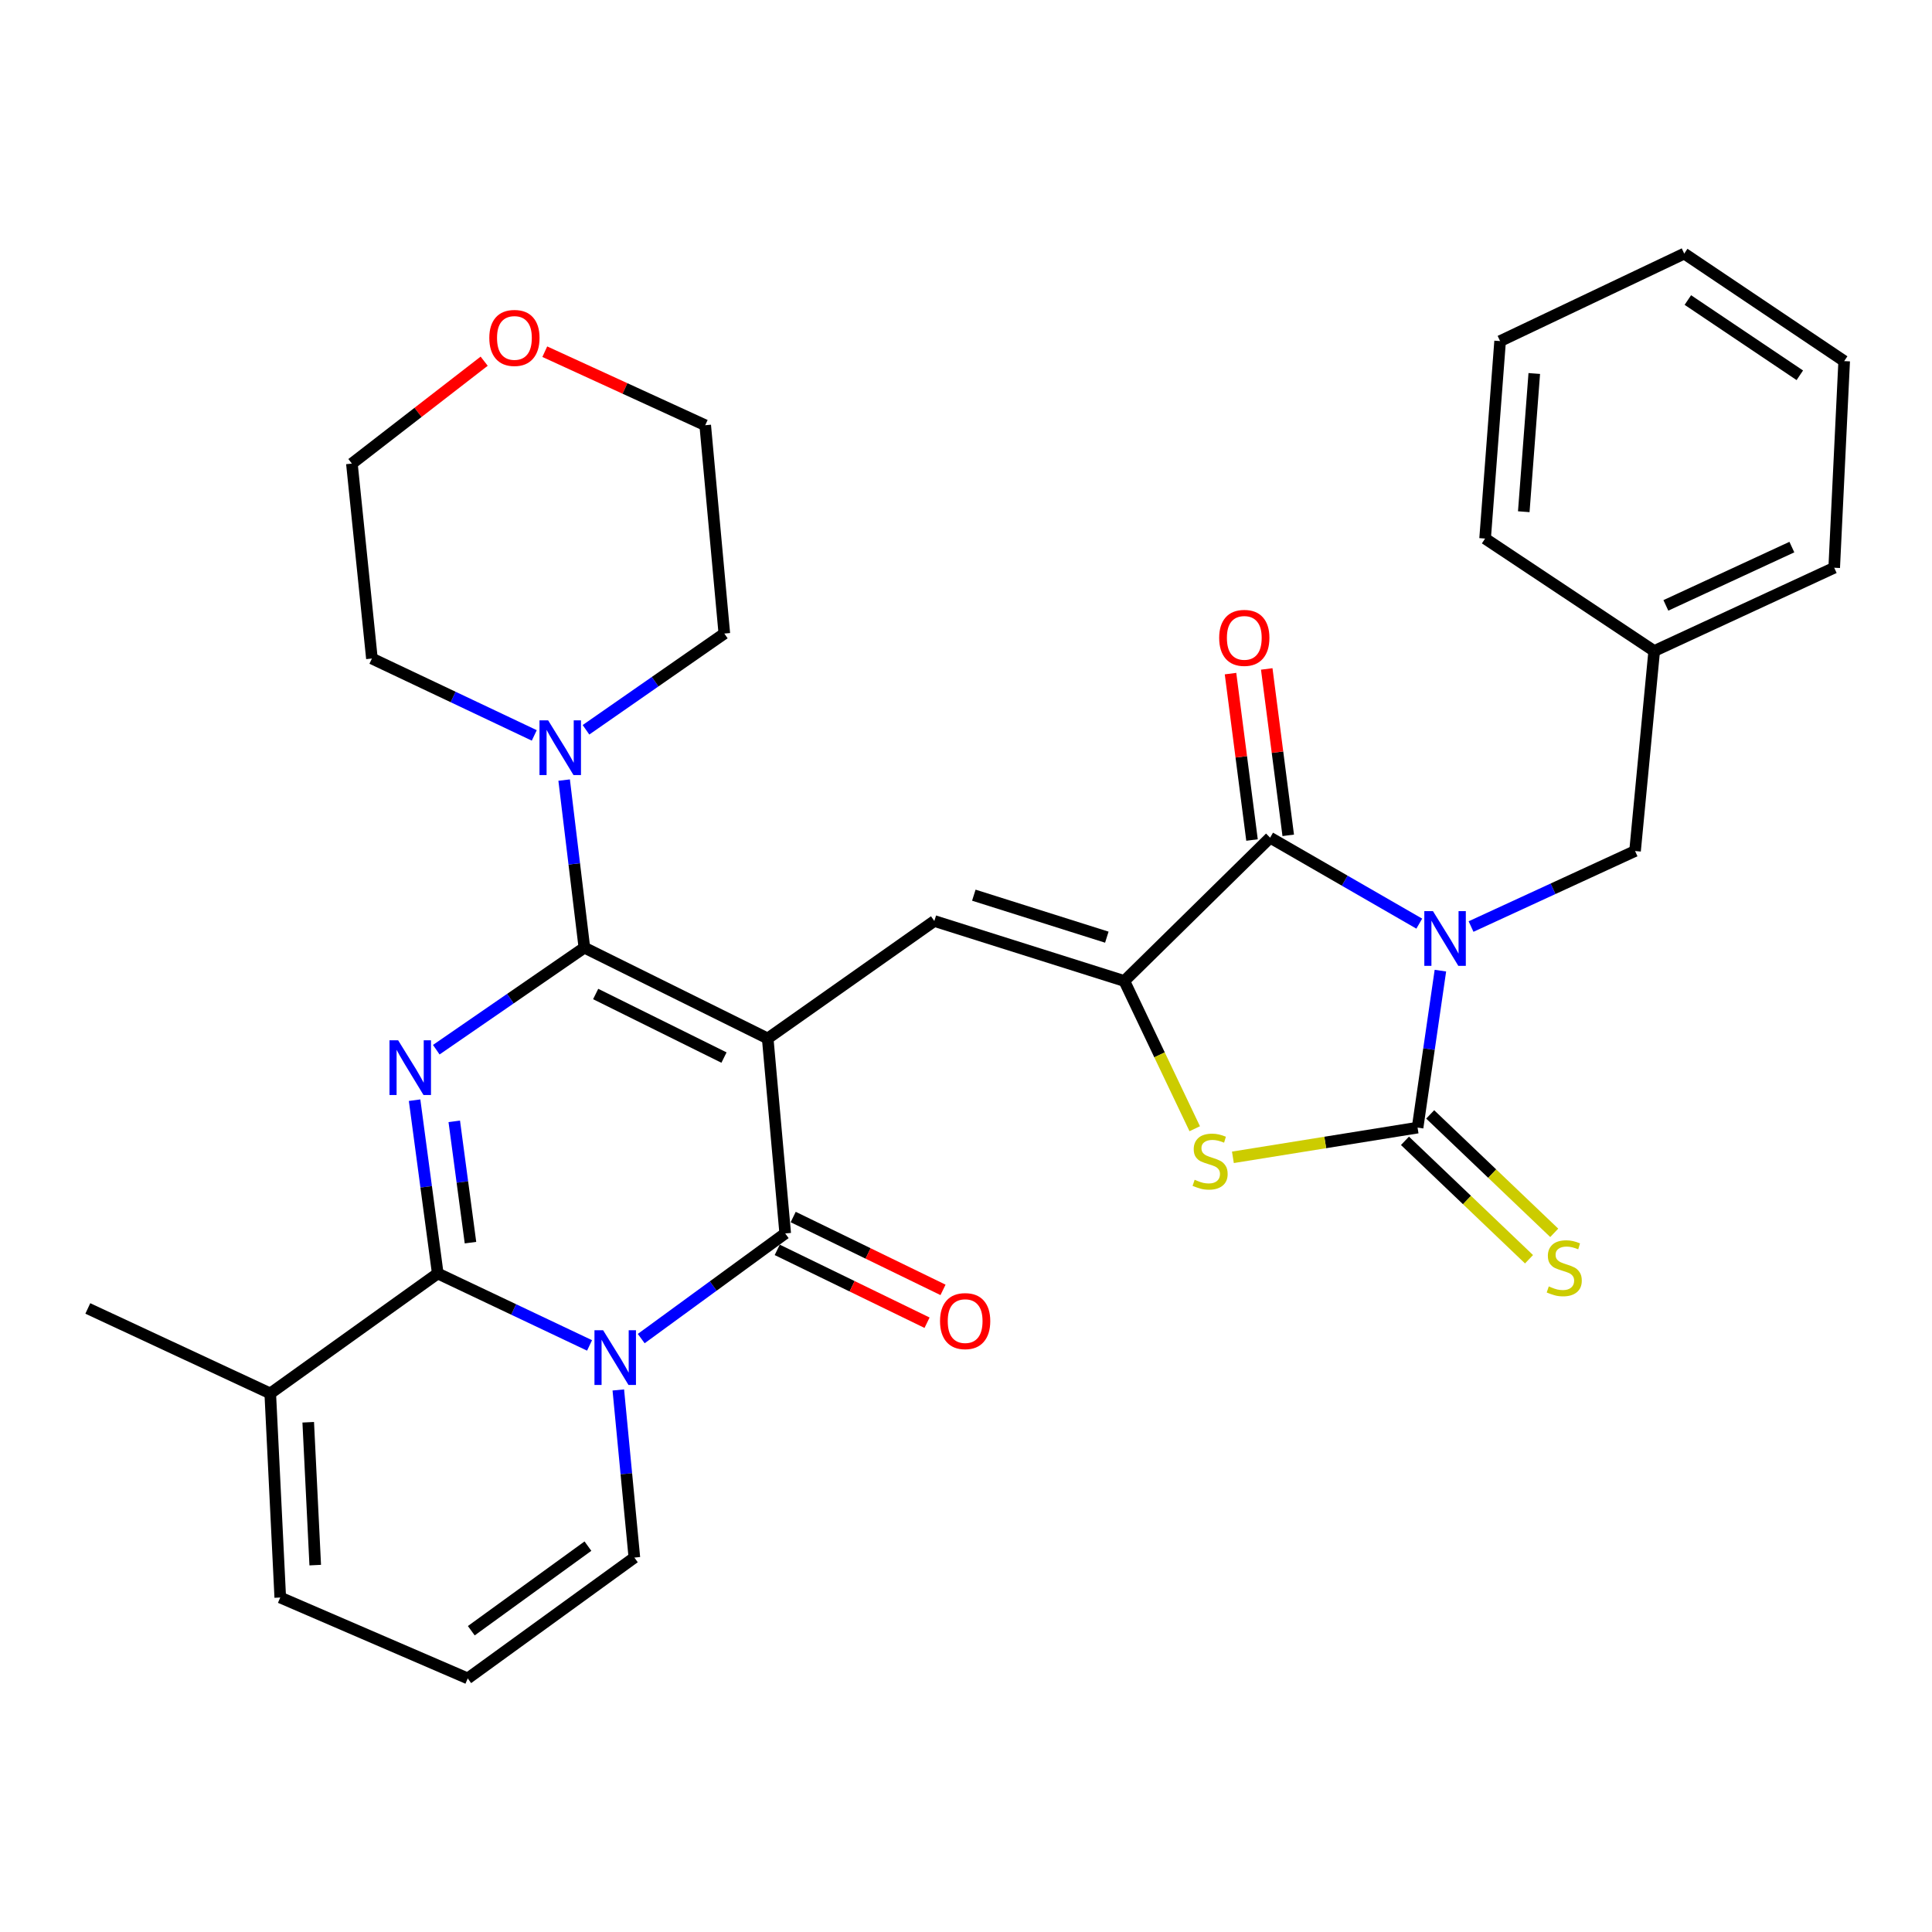 <?xml version='1.0' encoding='iso-8859-1'?>
<svg version='1.1' baseProfile='full'
              xmlns='http://www.w3.org/2000/svg'
                      xmlns:rdkit='http://www.rdkit.org/xml'
                      xmlns:xlink='http://www.w3.org/1999/xlink'
                  xml:space='preserve'
width='1000px' height='1000px' viewBox='0 0 1000 1000'>
<!-- END OF HEADER -->
<rect style='opacity:1.0;fill:#FFFFFF;stroke:none' width='1000' height='1000' x='0' y='0'> </rect>
<path class='bond-1' d='M 397.361,537.51 L 302.472,490.507' style='fill:none;fill-rule:evenodd;stroke:#000000;stroke-width:6px;stroke-linecap:butt;stroke-linejoin:miter;stroke-opacity:1' />
<path class='bond-1' d='M 374.737,547.398 L 308.315,514.495' style='fill:none;fill-rule:evenodd;stroke:#000000;stroke-width:6px;stroke-linecap:butt;stroke-linejoin:miter;stroke-opacity:1' />
<path class='bond-5' d='M 397.361,537.51 L 406.424,638.427' style='fill:none;fill-rule:evenodd;stroke:#000000;stroke-width:6px;stroke-linecap:butt;stroke-linejoin:miter;stroke-opacity:1' />
<path class='bond-9' d='M 397.361,537.51 L 483.608,476.708' style='fill:none;fill-rule:evenodd;stroke:#000000;stroke-width:6px;stroke-linecap:butt;stroke-linejoin:miter;stroke-opacity:1' />
<path class='bond-0' d='M 734.612,478.075 L 696.013,455.827' style='fill:none;fill-rule:evenodd;stroke:#0000FF;stroke-width:6px;stroke-linecap:butt;stroke-linejoin:miter;stroke-opacity:1' />
<path class='bond-0' d='M 696.013,455.827 L 657.413,433.58' style='fill:none;fill-rule:evenodd;stroke:#000000;stroke-width:6px;stroke-linecap:butt;stroke-linejoin:miter;stroke-opacity:1' />
<path class='bond-13' d='M 761.412,479.577 L 803.855,460.028' style='fill:none;fill-rule:evenodd;stroke:#0000FF;stroke-width:6px;stroke-linecap:butt;stroke-linejoin:miter;stroke-opacity:1' />
<path class='bond-13' d='M 803.855,460.028 L 846.299,440.479' style='fill:none;fill-rule:evenodd;stroke:#000000;stroke-width:6px;stroke-linecap:butt;stroke-linejoin:miter;stroke-opacity:1' />
<path class='bond-33' d='M 745.547,502.404 L 739.642,543.028' style='fill:none;fill-rule:evenodd;stroke:#0000FF;stroke-width:6px;stroke-linecap:butt;stroke-linejoin:miter;stroke-opacity:1' />
<path class='bond-33' d='M 739.642,543.028 L 733.736,583.653' style='fill:none;fill-rule:evenodd;stroke:#000000;stroke-width:6px;stroke-linecap:butt;stroke-linejoin:miter;stroke-opacity:1' />
<path class='bond-2' d='M 302.472,490.507 L 264.144,516.916' style='fill:none;fill-rule:evenodd;stroke:#000000;stroke-width:6px;stroke-linecap:butt;stroke-linejoin:miter;stroke-opacity:1' />
<path class='bond-2' d='M 264.144,516.916 L 225.816,543.325' style='fill:none;fill-rule:evenodd;stroke:#0000FF;stroke-width:6px;stroke-linecap:butt;stroke-linejoin:miter;stroke-opacity:1' />
<path class='bond-11' d='M 302.472,490.507 L 297.236,447.14' style='fill:none;fill-rule:evenodd;stroke:#000000;stroke-width:6px;stroke-linecap:butt;stroke-linejoin:miter;stroke-opacity:1' />
<path class='bond-11' d='M 297.236,447.14 L 292,403.773' style='fill:none;fill-rule:evenodd;stroke:#0000FF;stroke-width:6px;stroke-linecap:butt;stroke-linejoin:miter;stroke-opacity:1' />
<path class='bond-32' d='M 214.592,569.458 L 220.586,614.302' style='fill:none;fill-rule:evenodd;stroke:#0000FF;stroke-width:6px;stroke-linecap:butt;stroke-linejoin:miter;stroke-opacity:1' />
<path class='bond-32' d='M 220.586,614.302 L 226.58,659.146' style='fill:none;fill-rule:evenodd;stroke:#000000;stroke-width:6px;stroke-linecap:butt;stroke-linejoin:miter;stroke-opacity:1' />
<path class='bond-32' d='M 235.126,580.407 L 239.321,611.798' style='fill:none;fill-rule:evenodd;stroke:#0000FF;stroke-width:6px;stroke-linecap:butt;stroke-linejoin:miter;stroke-opacity:1' />
<path class='bond-32' d='M 239.321,611.798 L 243.517,643.189' style='fill:none;fill-rule:evenodd;stroke:#000000;stroke-width:6px;stroke-linecap:butt;stroke-linejoin:miter;stroke-opacity:1' />
<path class='bond-3' d='M 331.898,692.852 L 369.161,665.639' style='fill:none;fill-rule:evenodd;stroke:#0000FF;stroke-width:6px;stroke-linecap:butt;stroke-linejoin:miter;stroke-opacity:1' />
<path class='bond-3' d='M 369.161,665.639 L 406.424,638.427' style='fill:none;fill-rule:evenodd;stroke:#000000;stroke-width:6px;stroke-linecap:butt;stroke-linejoin:miter;stroke-opacity:1' />
<path class='bond-4' d='M 305.153,696.389 L 265.866,677.767' style='fill:none;fill-rule:evenodd;stroke:#0000FF;stroke-width:6px;stroke-linecap:butt;stroke-linejoin:miter;stroke-opacity:1' />
<path class='bond-4' d='M 265.866,677.767 L 226.58,659.146' style='fill:none;fill-rule:evenodd;stroke:#000000;stroke-width:6px;stroke-linecap:butt;stroke-linejoin:miter;stroke-opacity:1' />
<path class='bond-14' d='M 320.039,719.444 L 324.193,762.819' style='fill:none;fill-rule:evenodd;stroke:#0000FF;stroke-width:6px;stroke-linecap:butt;stroke-linejoin:miter;stroke-opacity:1' />
<path class='bond-14' d='M 324.193,762.819 L 328.347,806.195' style='fill:none;fill-rule:evenodd;stroke:#000000;stroke-width:6px;stroke-linecap:butt;stroke-linejoin:miter;stroke-opacity:1' />
<path class='bond-12' d='M 226.58,659.146 L 139.882,721.24' style='fill:none;fill-rule:evenodd;stroke:#000000;stroke-width:6px;stroke-linecap:butt;stroke-linejoin:miter;stroke-opacity:1' />
<path class='bond-16' d='M 402.29,646.927 L 441.063,665.782' style='fill:none;fill-rule:evenodd;stroke:#000000;stroke-width:6px;stroke-linecap:butt;stroke-linejoin:miter;stroke-opacity:1' />
<path class='bond-16' d='M 441.063,665.782 L 479.837,684.637' style='fill:none;fill-rule:evenodd;stroke:#FF0000;stroke-width:6px;stroke-linecap:butt;stroke-linejoin:miter;stroke-opacity:1' />
<path class='bond-16' d='M 410.557,629.928 L 449.33,648.783' style='fill:none;fill-rule:evenodd;stroke:#000000;stroke-width:6px;stroke-linecap:butt;stroke-linejoin:miter;stroke-opacity:1' />
<path class='bond-16' d='M 449.33,648.783 L 488.103,667.639' style='fill:none;fill-rule:evenodd;stroke:#FF0000;stroke-width:6px;stroke-linecap:butt;stroke-linejoin:miter;stroke-opacity:1' />
<path class='bond-6' d='M 733.736,583.653 L 685.943,591.341' style='fill:none;fill-rule:evenodd;stroke:#000000;stroke-width:6px;stroke-linecap:butt;stroke-linejoin:miter;stroke-opacity:1' />
<path class='bond-6' d='M 685.943,591.341 L 638.15,599.029' style='fill:none;fill-rule:evenodd;stroke:#CCCC00;stroke-width:6px;stroke-linecap:butt;stroke-linejoin:miter;stroke-opacity:1' />
<path class='bond-15' d='M 727.21,590.489 L 759.315,621.137' style='fill:none;fill-rule:evenodd;stroke:#000000;stroke-width:6px;stroke-linecap:butt;stroke-linejoin:miter;stroke-opacity:1' />
<path class='bond-15' d='M 759.315,621.137 L 791.42,651.785' style='fill:none;fill-rule:evenodd;stroke:#CCCC00;stroke-width:6px;stroke-linecap:butt;stroke-linejoin:miter;stroke-opacity:1' />
<path class='bond-15' d='M 740.262,576.817 L 772.367,607.465' style='fill:none;fill-rule:evenodd;stroke:#000000;stroke-width:6px;stroke-linecap:butt;stroke-linejoin:miter;stroke-opacity:1' />
<path class='bond-15' d='M 772.367,607.465 L 804.472,638.113' style='fill:none;fill-rule:evenodd;stroke:#CCCC00;stroke-width:6px;stroke-linecap:butt;stroke-linejoin:miter;stroke-opacity:1' />
<path class='bond-7' d='M 581.952,507.76 L 483.608,476.708' style='fill:none;fill-rule:evenodd;stroke:#000000;stroke-width:6px;stroke-linecap:butt;stroke-linejoin:miter;stroke-opacity:1' />
<path class='bond-7' d='M 572.891,485.078 L 504.051,463.341' style='fill:none;fill-rule:evenodd;stroke:#000000;stroke-width:6px;stroke-linecap:butt;stroke-linejoin:miter;stroke-opacity:1' />
<path class='bond-8' d='M 581.952,507.76 L 657.413,433.58' style='fill:none;fill-rule:evenodd;stroke:#000000;stroke-width:6px;stroke-linecap:butt;stroke-linejoin:miter;stroke-opacity:1' />
<path class='bond-10' d='M 581.952,507.76 L 600.172,545.994' style='fill:none;fill-rule:evenodd;stroke:#000000;stroke-width:6px;stroke-linecap:butt;stroke-linejoin:miter;stroke-opacity:1' />
<path class='bond-10' d='M 600.172,545.994 L 618.392,584.227' style='fill:none;fill-rule:evenodd;stroke:#CCCC00;stroke-width:6px;stroke-linecap:butt;stroke-linejoin:miter;stroke-opacity:1' />
<path class='bond-17' d='M 666.787,432.369 L 661.224,389.304' style='fill:none;fill-rule:evenodd;stroke:#000000;stroke-width:6px;stroke-linecap:butt;stroke-linejoin:miter;stroke-opacity:1' />
<path class='bond-17' d='M 661.224,389.304 L 655.662,346.238' style='fill:none;fill-rule:evenodd;stroke:#FF0000;stroke-width:6px;stroke-linecap:butt;stroke-linejoin:miter;stroke-opacity:1' />
<path class='bond-17' d='M 648.04,434.79 L 642.478,391.725' style='fill:none;fill-rule:evenodd;stroke:#000000;stroke-width:6px;stroke-linecap:butt;stroke-linejoin:miter;stroke-opacity:1' />
<path class='bond-17' d='M 642.478,391.725 L 636.915,348.659' style='fill:none;fill-rule:evenodd;stroke:#FF0000;stroke-width:6px;stroke-linecap:butt;stroke-linejoin:miter;stroke-opacity:1' />
<path class='bond-22' d='M 303.302,377.737 L 339.106,352.832' style='fill:none;fill-rule:evenodd;stroke:#0000FF;stroke-width:6px;stroke-linecap:butt;stroke-linejoin:miter;stroke-opacity:1' />
<path class='bond-22' d='M 339.106,352.832 L 374.909,327.927' style='fill:none;fill-rule:evenodd;stroke:#000000;stroke-width:6px;stroke-linecap:butt;stroke-linejoin:miter;stroke-opacity:1' />
<path class='bond-23' d='M 276.539,380.645 L 234.521,360.749' style='fill:none;fill-rule:evenodd;stroke:#0000FF;stroke-width:6px;stroke-linecap:butt;stroke-linejoin:miter;stroke-opacity:1' />
<path class='bond-23' d='M 234.521,360.749 L 192.503,340.854' style='fill:none;fill-rule:evenodd;stroke:#000000;stroke-width:6px;stroke-linecap:butt;stroke-linejoin:miter;stroke-opacity:1' />
<path class='bond-24' d='M 139.882,721.24 L 45.455,677.25' style='fill:none;fill-rule:evenodd;stroke:#000000;stroke-width:6px;stroke-linecap:butt;stroke-linejoin:miter;stroke-opacity:1' />
<path class='bond-35' d='M 139.882,721.24 L 145.059,826.872' style='fill:none;fill-rule:evenodd;stroke:#000000;stroke-width:6px;stroke-linecap:butt;stroke-linejoin:miter;stroke-opacity:1' />
<path class='bond-35' d='M 159.538,736.159 L 163.162,810.102' style='fill:none;fill-rule:evenodd;stroke:#000000;stroke-width:6px;stroke-linecap:butt;stroke-linejoin:miter;stroke-opacity:1' />
<path class='bond-21' d='M 846.299,440.479 L 856.212,336.969' style='fill:none;fill-rule:evenodd;stroke:#000000;stroke-width:6px;stroke-linecap:butt;stroke-linejoin:miter;stroke-opacity:1' />
<path class='bond-18' d='M 328.347,806.195 L 242.1,868.74' style='fill:none;fill-rule:evenodd;stroke:#000000;stroke-width:6px;stroke-linecap:butt;stroke-linejoin:miter;stroke-opacity:1' />
<path class='bond-18' d='M 304.313,800.274 L 243.941,844.056' style='fill:none;fill-rule:evenodd;stroke:#000000;stroke-width:6px;stroke-linecap:butt;stroke-linejoin:miter;stroke-opacity:1' />
<path class='bond-19' d='M 242.1,868.74 L 145.059,826.872' style='fill:none;fill-rule:evenodd;stroke:#000000;stroke-width:6px;stroke-linecap:butt;stroke-linejoin:miter;stroke-opacity:1' />
<path class='bond-20' d='M 250.604,186.953 L 216.371,213.456' style='fill:none;fill-rule:evenodd;stroke:#FF0000;stroke-width:6px;stroke-linecap:butt;stroke-linejoin:miter;stroke-opacity:1' />
<path class='bond-20' d='M 216.371,213.456 L 182.138,239.958' style='fill:none;fill-rule:evenodd;stroke:#000000;stroke-width:6px;stroke-linecap:butt;stroke-linejoin:miter;stroke-opacity:1' />
<path class='bond-34' d='M 281.98,182.034 L 323.498,201.067' style='fill:none;fill-rule:evenodd;stroke:#FF0000;stroke-width:6px;stroke-linecap:butt;stroke-linejoin:miter;stroke-opacity:1' />
<path class='bond-34' d='M 323.498,201.067 L 365.017,220.1' style='fill:none;fill-rule:evenodd;stroke:#000000;stroke-width:6px;stroke-linecap:butt;stroke-linejoin:miter;stroke-opacity:1' />
<path class='bond-27' d='M 856.212,336.969 L 949.379,293.861' style='fill:none;fill-rule:evenodd;stroke:#000000;stroke-width:6px;stroke-linecap:butt;stroke-linejoin:miter;stroke-opacity:1' />
<path class='bond-27' d='M 862.25,313.347 L 927.466,283.172' style='fill:none;fill-rule:evenodd;stroke:#000000;stroke-width:6px;stroke-linecap:butt;stroke-linejoin:miter;stroke-opacity:1' />
<path class='bond-28' d='M 856.212,336.969 L 768.684,278.76' style='fill:none;fill-rule:evenodd;stroke:#000000;stroke-width:6px;stroke-linecap:butt;stroke-linejoin:miter;stroke-opacity:1' />
<path class='bond-25' d='M 374.909,327.927 L 365.017,220.1' style='fill:none;fill-rule:evenodd;stroke:#000000;stroke-width:6px;stroke-linecap:butt;stroke-linejoin:miter;stroke-opacity:1' />
<path class='bond-26' d='M 192.503,340.854 L 182.138,239.958' style='fill:none;fill-rule:evenodd;stroke:#000000;stroke-width:6px;stroke-linecap:butt;stroke-linejoin:miter;stroke-opacity:1' />
<path class='bond-30' d='M 949.379,293.861 L 954.545,186.906' style='fill:none;fill-rule:evenodd;stroke:#000000;stroke-width:6px;stroke-linecap:butt;stroke-linejoin:miter;stroke-opacity:1' />
<path class='bond-29' d='M 768.684,278.76 L 776.455,176.562' style='fill:none;fill-rule:evenodd;stroke:#000000;stroke-width:6px;stroke-linecap:butt;stroke-linejoin:miter;stroke-opacity:1' />
<path class='bond-29' d='M 788.698,264.864 L 794.137,193.325' style='fill:none;fill-rule:evenodd;stroke:#000000;stroke-width:6px;stroke-linecap:butt;stroke-linejoin:miter;stroke-opacity:1' />
<path class='bond-31' d='M 776.455,176.562 L 871.754,131.26' style='fill:none;fill-rule:evenodd;stroke:#000000;stroke-width:6px;stroke-linecap:butt;stroke-linejoin:miter;stroke-opacity:1' />
<path class='bond-36' d='M 954.545,186.906 L 871.754,131.26' style='fill:none;fill-rule:evenodd;stroke:#000000;stroke-width:6px;stroke-linecap:butt;stroke-linejoin:miter;stroke-opacity:1' />
<path class='bond-36' d='M 931.582,194.247 L 873.628,155.295' style='fill:none;fill-rule:evenodd;stroke:#000000;stroke-width:6px;stroke-linecap:butt;stroke-linejoin:miter;stroke-opacity:1' />
<path  class='atom-1' d='M 741.705 471.611
L 750.985 486.611
Q 751.905 488.091, 753.385 490.771
Q 754.865 493.451, 754.945 493.611
L 754.945 471.611
L 758.705 471.611
L 758.705 499.931
L 754.825 499.931
L 744.865 483.531
Q 743.705 481.611, 742.465 479.411
Q 741.265 477.211, 740.905 476.531
L 740.905 499.931
L 737.225 499.931
L 737.225 471.611
L 741.705 471.611
' fill='#0000FF'/>
<path  class='atom-3' d='M 206.08 538.451
L 215.36 553.451
Q 216.28 554.931, 217.76 557.611
Q 219.24 560.291, 219.32 560.451
L 219.32 538.451
L 223.08 538.451
L 223.08 566.771
L 219.2 566.771
L 209.24 550.371
Q 208.08 548.451, 206.84 546.251
Q 205.64 544.051, 205.28 543.371
L 205.28 566.771
L 201.6 566.771
L 201.6 538.451
L 206.08 538.451
' fill='#0000FF'/>
<path  class='atom-4' d='M 312.174 688.524
L 321.454 703.524
Q 322.374 705.004, 323.854 707.684
Q 325.334 710.364, 325.414 710.524
L 325.414 688.524
L 329.174 688.524
L 329.174 716.844
L 325.294 716.844
L 315.334 700.444
Q 314.174 698.524, 312.934 696.324
Q 311.734 694.124, 311.374 693.444
L 311.374 716.844
L 307.694 716.844
L 307.694 688.524
L 312.174 688.524
' fill='#0000FF'/>
<path  class='atom-11' d='M 618.351 610.647
Q 618.671 610.767, 619.991 611.327
Q 621.311 611.887, 622.751 612.247
Q 624.231 612.567, 625.671 612.567
Q 628.351 612.567, 629.911 611.287
Q 631.471 609.967, 631.471 607.687
Q 631.471 606.127, 630.671 605.167
Q 629.911 604.207, 628.711 603.687
Q 627.511 603.167, 625.511 602.567
Q 622.991 601.807, 621.471 601.087
Q 619.991 600.367, 618.911 598.847
Q 617.871 597.327, 617.871 594.767
Q 617.871 591.207, 620.271 589.007
Q 622.711 586.807, 627.511 586.807
Q 630.791 586.807, 634.511 588.367
L 633.591 591.447
Q 630.191 590.047, 627.631 590.047
Q 624.871 590.047, 623.351 591.207
Q 621.831 592.327, 621.871 594.287
Q 621.871 595.807, 622.631 596.727
Q 623.431 597.647, 624.551 598.167
Q 625.711 598.687, 627.631 599.287
Q 630.191 600.087, 631.711 600.887
Q 633.231 601.687, 634.311 603.327
Q 635.431 604.927, 635.431 607.687
Q 635.431 611.607, 632.791 613.727
Q 630.191 615.807, 625.831 615.807
Q 623.311 615.807, 621.391 615.247
Q 619.511 614.727, 617.271 613.807
L 618.351 610.647
' fill='#CCCC00'/>
<path  class='atom-12' d='M 283.716 372.847
L 292.996 387.847
Q 293.916 389.327, 295.396 392.007
Q 296.876 394.687, 296.956 394.847
L 296.956 372.847
L 300.716 372.847
L 300.716 401.167
L 296.836 401.167
L 286.876 384.767
Q 285.716 382.847, 284.476 380.647
Q 283.276 378.447, 282.916 377.767
L 282.916 401.167
L 279.236 401.167
L 279.236 372.847
L 283.716 372.847
' fill='#0000FF'/>
<path  class='atom-16' d='M 801.65 665.842
Q 801.97 665.962, 803.29 666.522
Q 804.61 667.082, 806.05 667.442
Q 807.53 667.762, 808.97 667.762
Q 811.65 667.762, 813.21 666.482
Q 814.77 665.162, 814.77 662.882
Q 814.77 661.322, 813.97 660.362
Q 813.21 659.402, 812.01 658.882
Q 810.81 658.362, 808.81 657.762
Q 806.29 657.002, 804.77 656.282
Q 803.29 655.562, 802.21 654.042
Q 801.17 652.522, 801.17 649.962
Q 801.17 646.402, 803.57 644.202
Q 806.01 642.002, 810.81 642.002
Q 814.09 642.002, 817.81 643.562
L 816.89 646.642
Q 813.49 645.242, 810.93 645.242
Q 808.17 645.242, 806.65 646.402
Q 805.13 647.522, 805.17 649.482
Q 805.17 651.002, 805.93 651.922
Q 806.73 652.842, 807.85 653.362
Q 809.01 653.882, 810.93 654.482
Q 813.49 655.282, 815.01 656.082
Q 816.53 656.882, 817.61 658.522
Q 818.73 660.122, 818.73 662.882
Q 818.73 666.802, 816.09 668.922
Q 813.49 671.002, 809.13 671.002
Q 806.61 671.002, 804.69 670.442
Q 802.81 669.922, 800.57 669.002
L 801.65 665.842
' fill='#CCCC00'/>
<path  class='atom-17' d='M 486.559 683.799
Q 486.559 676.999, 489.919 673.199
Q 493.279 669.399, 499.559 669.399
Q 505.839 669.399, 509.199 673.199
Q 512.559 676.999, 512.559 683.799
Q 512.559 690.679, 509.159 694.599
Q 505.759 698.479, 499.559 698.479
Q 493.319 698.479, 489.919 694.599
Q 486.559 690.719, 486.559 683.799
M 499.559 695.279
Q 503.879 695.279, 506.199 692.399
Q 508.559 689.479, 508.559 683.799
Q 508.559 678.239, 506.199 675.439
Q 503.879 672.599, 499.559 672.599
Q 495.239 672.599, 492.879 675.399
Q 490.559 678.199, 490.559 683.799
Q 490.559 689.519, 492.879 692.399
Q 495.239 695.279, 499.559 695.279
' fill='#FF0000'/>
<path  class='atom-18' d='M 631.045 330.16
Q 631.045 323.36, 634.405 319.56
Q 637.765 315.76, 644.045 315.76
Q 650.325 315.76, 653.685 319.56
Q 657.045 323.36, 657.045 330.16
Q 657.045 337.04, 653.645 340.96
Q 650.245 344.84, 644.045 344.84
Q 637.805 344.84, 634.405 340.96
Q 631.045 337.08, 631.045 330.16
M 644.045 341.64
Q 648.365 341.64, 650.685 338.76
Q 653.045 335.84, 653.045 330.16
Q 653.045 324.6, 650.685 321.8
Q 648.365 318.96, 644.045 318.96
Q 639.725 318.96, 637.365 321.76
Q 635.045 324.56, 635.045 330.16
Q 635.045 335.88, 637.365 338.76
Q 639.725 341.64, 644.045 341.64
' fill='#FF0000'/>
<path  class='atom-21' d='M 253.264 174.91
Q 253.264 168.11, 256.624 164.31
Q 259.984 160.51, 266.264 160.51
Q 272.544 160.51, 275.904 164.31
Q 279.264 168.11, 279.264 174.91
Q 279.264 181.79, 275.864 185.71
Q 272.464 189.59, 266.264 189.59
Q 260.024 189.59, 256.624 185.71
Q 253.264 181.83, 253.264 174.91
M 266.264 186.39
Q 270.584 186.39, 272.904 183.51
Q 275.264 180.59, 275.264 174.91
Q 275.264 169.35, 272.904 166.55
Q 270.584 163.71, 266.264 163.71
Q 261.944 163.71, 259.584 166.51
Q 257.264 169.31, 257.264 174.91
Q 257.264 180.63, 259.584 183.51
Q 261.944 186.39, 266.264 186.39
' fill='#FF0000'/>
</svg>
